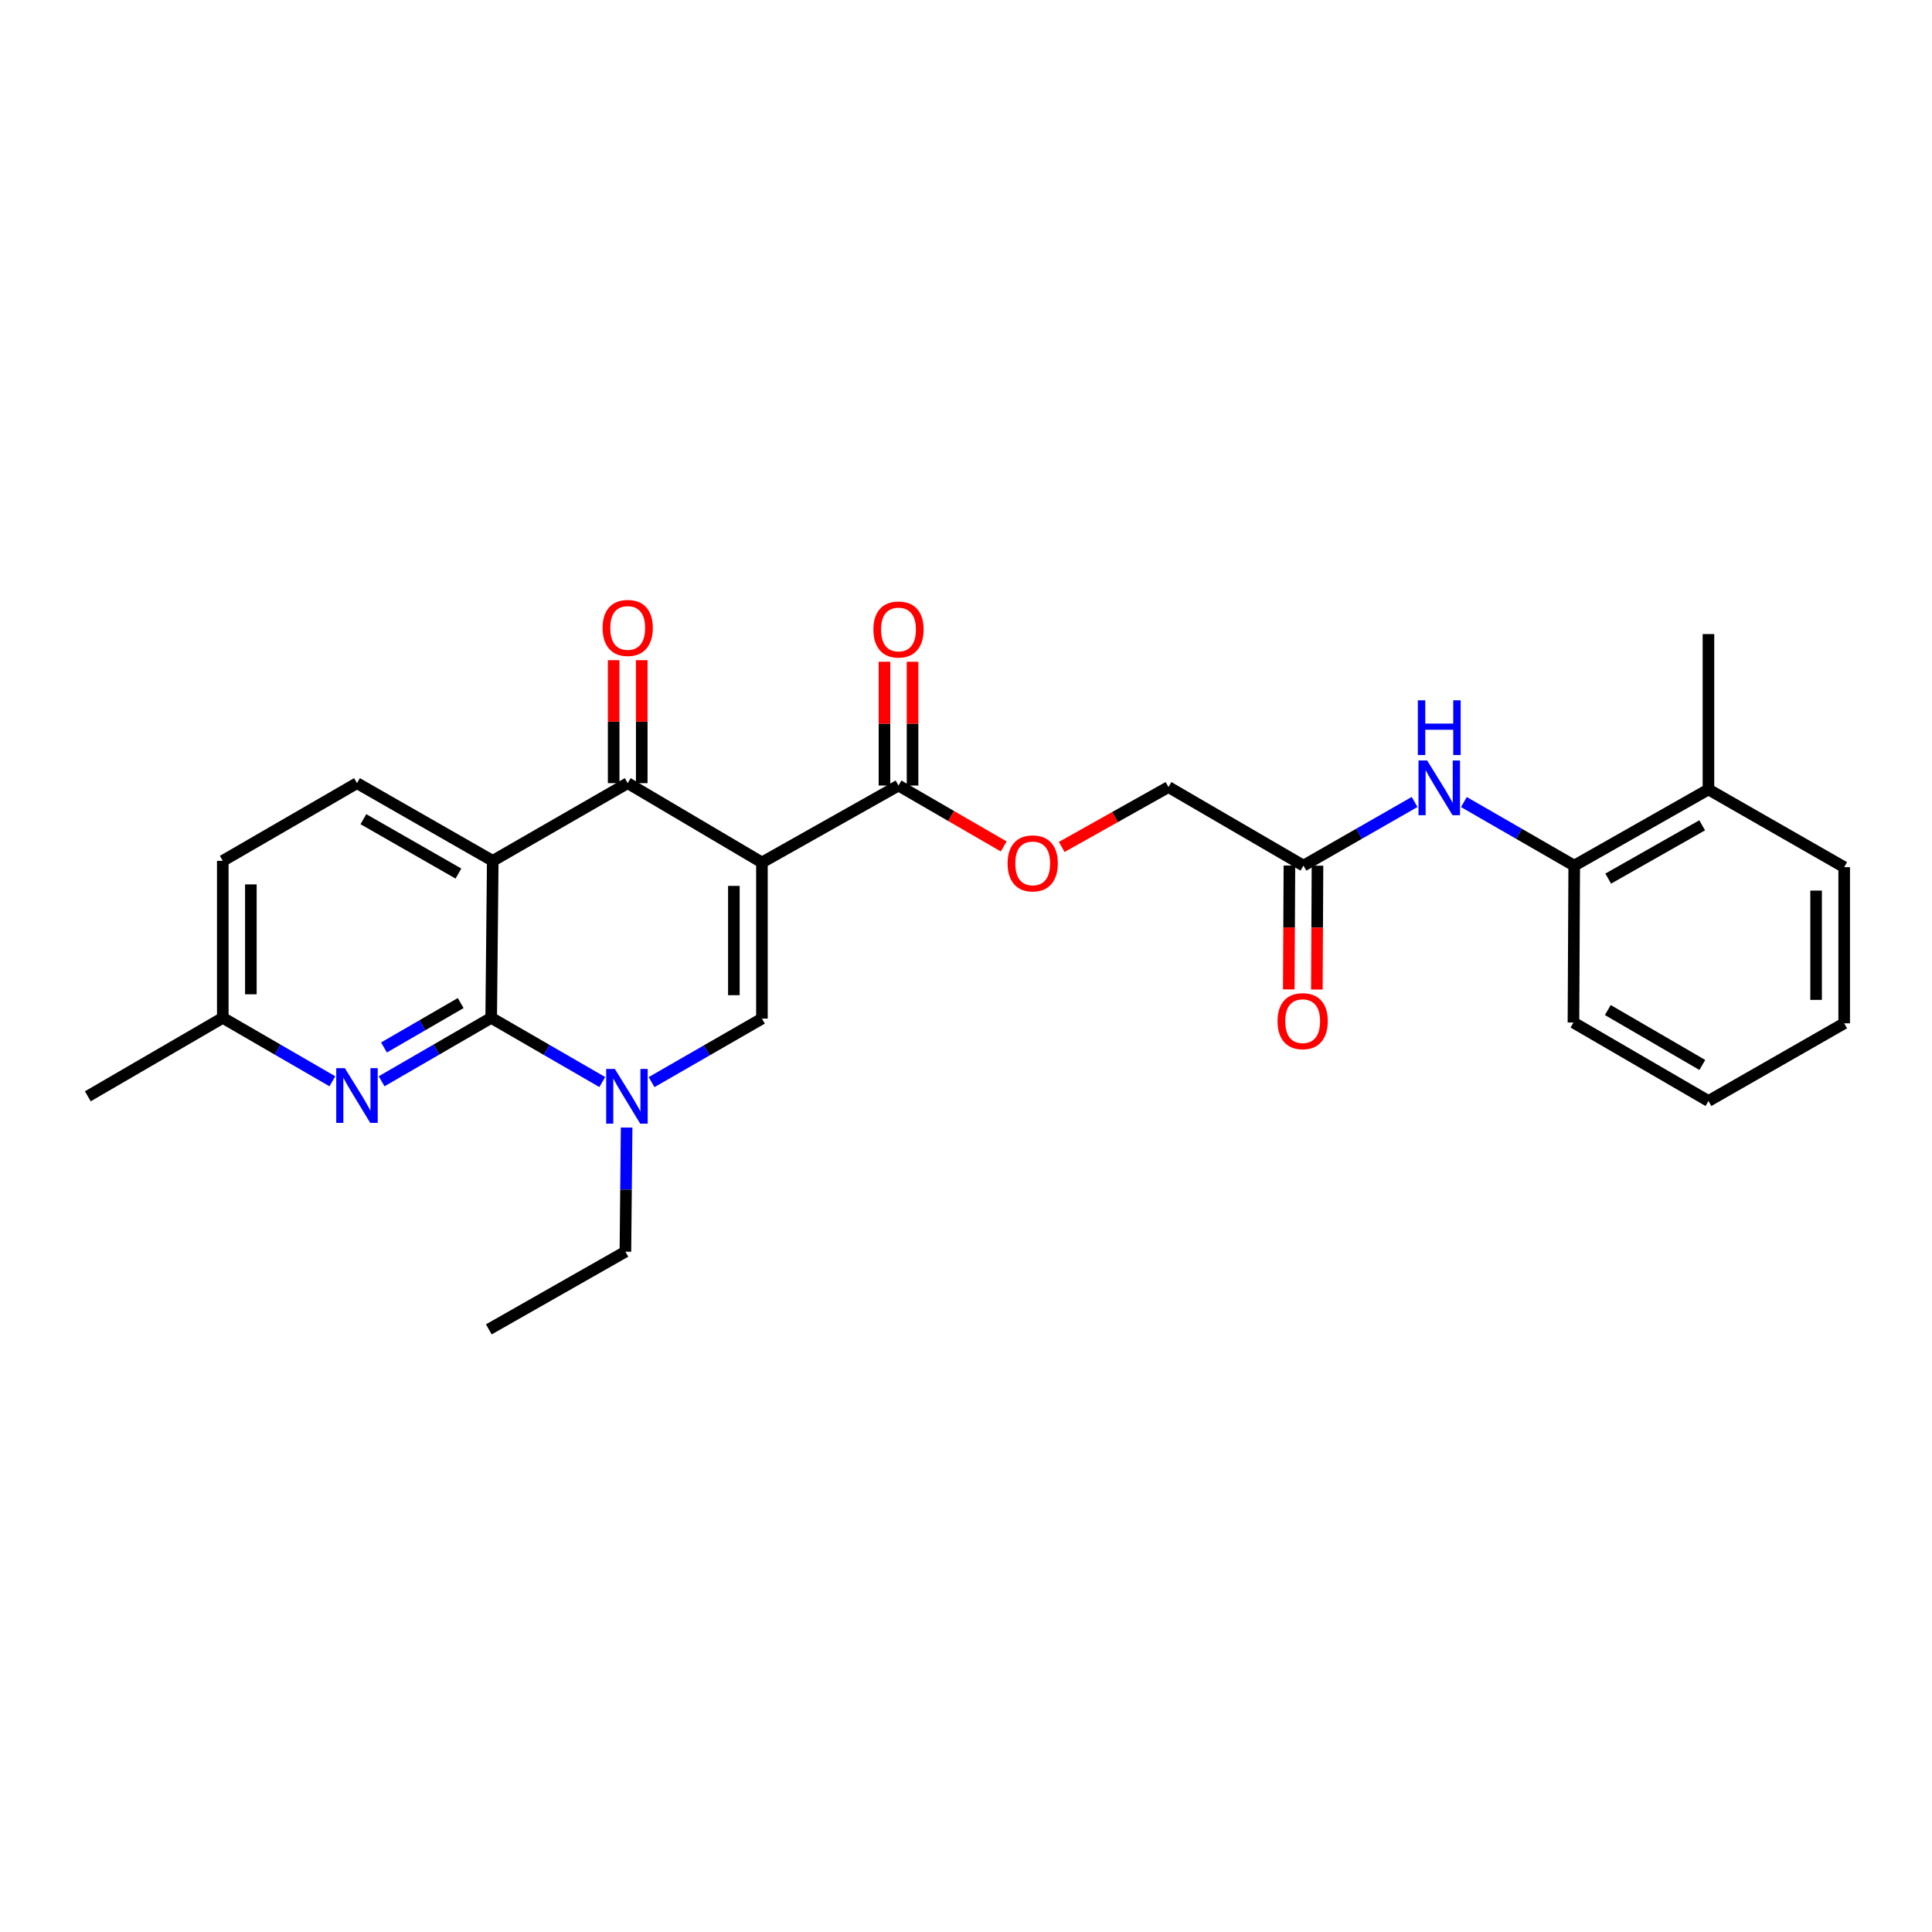 <?xml version='1.0' encoding='iso-8859-1'?>
<svg version='1.1' baseProfile='full'
              xmlns='http://www.w3.org/2000/svg'
                      xmlns:rdkit='http://www.rdkit.org/xml'
                      xmlns:xlink='http://www.w3.org/1999/xlink'
                  xml:space='preserve'
width='1000px' height='1000px' viewBox='0 0 1000 1000'>
<!-- END OF HEADER -->
<rect style='opacity:1.0;fill:#FFFFFF;stroke:none' width='1000' height='1000' x='0' y='0'> </rect>
<path class='bond-2' d='M 394.378,446.412 L 324.9,405.36' style='fill:none;fill-rule:evenodd;stroke:#000000;stroke-width:6px;stroke-linecap:butt;stroke-linejoin:miter;stroke-opacity:1' />
<path class='bond-4' d='M 394.378,446.412 L 394.378,527.233' style='fill:none;fill-rule:evenodd;stroke:#000000;stroke-width:6px;stroke-linecap:butt;stroke-linejoin:miter;stroke-opacity:1' />
<path class='bond-4' d='M 379.847,458.535 L 379.847,515.11' style='fill:none;fill-rule:evenodd;stroke:#000000;stroke-width:6px;stroke-linecap:butt;stroke-linejoin:miter;stroke-opacity:1' />
<path class='bond-5' d='M 394.378,446.412 L 465.067,406.595' style='fill:none;fill-rule:evenodd;stroke:#000000;stroke-width:6px;stroke-linecap:butt;stroke-linejoin:miter;stroke-opacity:1' />
<path class='bond-0' d='M 255.043,445.573 L 324.9,405.36' style='fill:none;fill-rule:evenodd;stroke:#000000;stroke-width:6px;stroke-linecap:butt;stroke-linejoin:miter;stroke-opacity:1' />
<path class='bond-7' d='M 255.043,445.573 L 184.774,405.36' style='fill:none;fill-rule:evenodd;stroke:#000000;stroke-width:6px;stroke-linecap:butt;stroke-linejoin:miter;stroke-opacity:1' />
<path class='bond-7' d='M 237.285,452.153 L 188.096,424.004' style='fill:none;fill-rule:evenodd;stroke:#000000;stroke-width:6px;stroke-linecap:butt;stroke-linejoin:miter;stroke-opacity:1' />
<path class='bond-27' d='M 255.043,445.573 L 254.244,526.837' style='fill:none;fill-rule:evenodd;stroke:#000000;stroke-width:6px;stroke-linecap:butt;stroke-linejoin:miter;stroke-opacity:1' />
<path class='bond-1' d='M 254.244,526.837 L 282.99,543.452' style='fill:none;fill-rule:evenodd;stroke:#000000;stroke-width:6px;stroke-linecap:butt;stroke-linejoin:miter;stroke-opacity:1' />
<path class='bond-1' d='M 282.99,543.452 L 311.736,560.066' style='fill:none;fill-rule:evenodd;stroke:#0000FF;stroke-width:6px;stroke-linecap:butt;stroke-linejoin:miter;stroke-opacity:1' />
<path class='bond-6' d='M 254.244,526.837 L 225.882,543.255' style='fill:none;fill-rule:evenodd;stroke:#000000;stroke-width:6px;stroke-linecap:butt;stroke-linejoin:miter;stroke-opacity:1' />
<path class='bond-6' d='M 225.882,543.255 L 197.521,559.672' style='fill:none;fill-rule:evenodd;stroke:#0000FF;stroke-width:6px;stroke-linecap:butt;stroke-linejoin:miter;stroke-opacity:1' />
<path class='bond-6' d='M 238.455,519.186 L 218.602,530.678' style='fill:none;fill-rule:evenodd;stroke:#000000;stroke-width:6px;stroke-linecap:butt;stroke-linejoin:miter;stroke-opacity:1' />
<path class='bond-6' d='M 218.602,530.678 L 198.749,542.17' style='fill:none;fill-rule:evenodd;stroke:#0000FF;stroke-width:6px;stroke-linecap:butt;stroke-linejoin:miter;stroke-opacity:1' />
<path class='bond-12' d='M 332.166,405.36 L 332.166,373.533' style='fill:none;fill-rule:evenodd;stroke:#000000;stroke-width:6px;stroke-linecap:butt;stroke-linejoin:miter;stroke-opacity:1' />
<path class='bond-12' d='M 332.166,373.533 L 332.166,341.705' style='fill:none;fill-rule:evenodd;stroke:#FF0000;stroke-width:6px;stroke-linecap:butt;stroke-linejoin:miter;stroke-opacity:1' />
<path class='bond-12' d='M 317.634,405.36 L 317.634,373.533' style='fill:none;fill-rule:evenodd;stroke:#000000;stroke-width:6px;stroke-linecap:butt;stroke-linejoin:miter;stroke-opacity:1' />
<path class='bond-12' d='M 317.634,373.533 L 317.634,341.705' style='fill:none;fill-rule:evenodd;stroke:#FF0000;stroke-width:6px;stroke-linecap:butt;stroke-linejoin:miter;stroke-opacity:1' />
<path class='bond-3' d='M 337.26,560.105 L 365.819,543.669' style='fill:none;fill-rule:evenodd;stroke:#0000FF;stroke-width:6px;stroke-linecap:butt;stroke-linejoin:miter;stroke-opacity:1' />
<path class='bond-3' d='M 365.819,543.669 L 394.378,527.233' style='fill:none;fill-rule:evenodd;stroke:#000000;stroke-width:6px;stroke-linecap:butt;stroke-linejoin:miter;stroke-opacity:1' />
<path class='bond-19' d='M 324.344,583.616 L 324.025,615.744' style='fill:none;fill-rule:evenodd;stroke:#0000FF;stroke-width:6px;stroke-linecap:butt;stroke-linejoin:miter;stroke-opacity:1' />
<path class='bond-19' d='M 324.025,615.744 L 323.706,647.871' style='fill:none;fill-rule:evenodd;stroke:#000000;stroke-width:6px;stroke-linecap:butt;stroke-linejoin:miter;stroke-opacity:1' />
<path class='bond-11' d='M 465.067,406.595 L 492.295,422.358' style='fill:none;fill-rule:evenodd;stroke:#000000;stroke-width:6px;stroke-linecap:butt;stroke-linejoin:miter;stroke-opacity:1' />
<path class='bond-11' d='M 492.295,422.358 L 519.523,438.12' style='fill:none;fill-rule:evenodd;stroke:#FF0000;stroke-width:6px;stroke-linecap:butt;stroke-linejoin:miter;stroke-opacity:1' />
<path class='bond-13' d='M 472.333,406.595 L 472.333,374.559' style='fill:none;fill-rule:evenodd;stroke:#000000;stroke-width:6px;stroke-linecap:butt;stroke-linejoin:miter;stroke-opacity:1' />
<path class='bond-13' d='M 472.333,374.559 L 472.333,342.523' style='fill:none;fill-rule:evenodd;stroke:#FF0000;stroke-width:6px;stroke-linecap:butt;stroke-linejoin:miter;stroke-opacity:1' />
<path class='bond-13' d='M 457.801,406.595 L 457.801,374.559' style='fill:none;fill-rule:evenodd;stroke:#000000;stroke-width:6px;stroke-linecap:butt;stroke-linejoin:miter;stroke-opacity:1' />
<path class='bond-13' d='M 457.801,374.559 L 457.801,342.523' style='fill:none;fill-rule:evenodd;stroke:#FF0000;stroke-width:6px;stroke-linecap:butt;stroke-linejoin:miter;stroke-opacity:1' />
<path class='bond-16' d='M 172.027,559.671 L 143.67,543.254' style='fill:none;fill-rule:evenodd;stroke:#0000FF;stroke-width:6px;stroke-linecap:butt;stroke-linejoin:miter;stroke-opacity:1' />
<path class='bond-16' d='M 143.67,543.254 L 115.312,526.837' style='fill:none;fill-rule:evenodd;stroke:#000000;stroke-width:6px;stroke-linecap:butt;stroke-linejoin:miter;stroke-opacity:1' />
<path class='bond-18' d='M 184.774,405.36 L 115.312,445.573' style='fill:none;fill-rule:evenodd;stroke:#000000;stroke-width:6px;stroke-linecap:butt;stroke-linejoin:miter;stroke-opacity:1' />
<path class='bond-8' d='M 732.192,415.1 L 703.428,431.571' style='fill:none;fill-rule:evenodd;stroke:#0000FF;stroke-width:6px;stroke-linecap:butt;stroke-linejoin:miter;stroke-opacity:1' />
<path class='bond-8' d='M 703.428,431.571 L 674.664,448.043' style='fill:none;fill-rule:evenodd;stroke:#000000;stroke-width:6px;stroke-linecap:butt;stroke-linejoin:miter;stroke-opacity:1' />
<path class='bond-10' d='M 757.713,415.14 L 786.264,431.591' style='fill:none;fill-rule:evenodd;stroke:#0000FF;stroke-width:6px;stroke-linecap:butt;stroke-linejoin:miter;stroke-opacity:1' />
<path class='bond-10' d='M 786.264,431.591 L 814.814,448.043' style='fill:none;fill-rule:evenodd;stroke:#000000;stroke-width:6px;stroke-linecap:butt;stroke-linejoin:miter;stroke-opacity:1' />
<path class='bond-9' d='M 674.664,448.043 L 604.798,407.386' style='fill:none;fill-rule:evenodd;stroke:#000000;stroke-width:6px;stroke-linecap:butt;stroke-linejoin:miter;stroke-opacity:1' />
<path class='bond-14' d='M 667.398,448.006 L 667.237,480.054' style='fill:none;fill-rule:evenodd;stroke:#000000;stroke-width:6px;stroke-linecap:butt;stroke-linejoin:miter;stroke-opacity:1' />
<path class='bond-14' d='M 667.237,480.054 L 667.076,512.101' style='fill:none;fill-rule:evenodd;stroke:#FF0000;stroke-width:6px;stroke-linecap:butt;stroke-linejoin:miter;stroke-opacity:1' />
<path class='bond-14' d='M 681.93,448.079 L 681.769,480.127' style='fill:none;fill-rule:evenodd;stroke:#000000;stroke-width:6px;stroke-linecap:butt;stroke-linejoin:miter;stroke-opacity:1' />
<path class='bond-14' d='M 681.769,480.127 L 681.608,512.174' style='fill:none;fill-rule:evenodd;stroke:#FF0000;stroke-width:6px;stroke-linecap:butt;stroke-linejoin:miter;stroke-opacity:1' />
<path class='bond-15' d='M 814.814,448.043 L 884.292,408.622' style='fill:none;fill-rule:evenodd;stroke:#000000;stroke-width:6px;stroke-linecap:butt;stroke-linejoin:miter;stroke-opacity:1' />
<path class='bond-15' d='M 832.407,454.769 L 881.042,427.174' style='fill:none;fill-rule:evenodd;stroke:#000000;stroke-width:6px;stroke-linecap:butt;stroke-linejoin:miter;stroke-opacity:1' />
<path class='bond-20' d='M 814.814,448.043 L 814.419,529.267' style='fill:none;fill-rule:evenodd;stroke:#000000;stroke-width:6px;stroke-linecap:butt;stroke-linejoin:miter;stroke-opacity:1' />
<path class='bond-17' d='M 549.543,438.385 L 577.171,422.885' style='fill:none;fill-rule:evenodd;stroke:#FF0000;stroke-width:6px;stroke-linecap:butt;stroke-linejoin:miter;stroke-opacity:1' />
<path class='bond-17' d='M 577.171,422.885 L 604.798,407.386' style='fill:none;fill-rule:evenodd;stroke:#000000;stroke-width:6px;stroke-linecap:butt;stroke-linejoin:miter;stroke-opacity:1' />
<path class='bond-21' d='M 884.292,408.622 L 884.292,328.196' style='fill:none;fill-rule:evenodd;stroke:#000000;stroke-width:6px;stroke-linecap:butt;stroke-linejoin:miter;stroke-opacity:1' />
<path class='bond-22' d='M 884.292,408.622 L 954.545,448.842' style='fill:none;fill-rule:evenodd;stroke:#000000;stroke-width:6px;stroke-linecap:butt;stroke-linejoin:miter;stroke-opacity:1' />
<path class='bond-23' d='M 115.312,526.837 L 45.455,567.446' style='fill:none;fill-rule:evenodd;stroke:#000000;stroke-width:6px;stroke-linecap:butt;stroke-linejoin:miter;stroke-opacity:1' />
<path class='bond-28' d='M 115.312,526.837 L 115.312,445.573' style='fill:none;fill-rule:evenodd;stroke:#000000;stroke-width:6px;stroke-linecap:butt;stroke-linejoin:miter;stroke-opacity:1' />
<path class='bond-28' d='M 129.844,514.648 L 129.844,457.762' style='fill:none;fill-rule:evenodd;stroke:#000000;stroke-width:6px;stroke-linecap:butt;stroke-linejoin:miter;stroke-opacity:1' />
<path class='bond-24' d='M 323.706,647.871 L 253.008,688.083' style='fill:none;fill-rule:evenodd;stroke:#000000;stroke-width:6px;stroke-linecap:butt;stroke-linejoin:miter;stroke-opacity:1' />
<path class='bond-25' d='M 814.419,529.267 L 884.292,569.876' style='fill:none;fill-rule:evenodd;stroke:#000000;stroke-width:6px;stroke-linecap:butt;stroke-linejoin:miter;stroke-opacity:1' />
<path class='bond-25' d='M 832.202,522.795 L 881.113,551.22' style='fill:none;fill-rule:evenodd;stroke:#000000;stroke-width:6px;stroke-linecap:butt;stroke-linejoin:miter;stroke-opacity:1' />
<path class='bond-29' d='M 954.545,448.842 L 954.545,529.663' style='fill:none;fill-rule:evenodd;stroke:#000000;stroke-width:6px;stroke-linecap:butt;stroke-linejoin:miter;stroke-opacity:1' />
<path class='bond-29' d='M 940.014,460.965 L 940.014,517.54' style='fill:none;fill-rule:evenodd;stroke:#000000;stroke-width:6px;stroke-linecap:butt;stroke-linejoin:miter;stroke-opacity:1' />
<path class='bond-26' d='M 884.292,569.876 L 954.545,529.663' style='fill:none;fill-rule:evenodd;stroke:#000000;stroke-width:6px;stroke-linecap:butt;stroke-linejoin:miter;stroke-opacity:1' />
<path  class='atom-4' d='M 318.245 553.286
L 327.525 568.286
Q 328.445 569.766, 329.925 572.446
Q 331.405 575.126, 331.485 575.286
L 331.485 553.286
L 335.245 553.286
L 335.245 581.606
L 331.365 581.606
L 321.405 565.206
Q 320.245 563.286, 319.005 561.086
Q 317.805 558.886, 317.445 558.206
L 317.445 581.606
L 313.765 581.606
L 313.765 553.286
L 318.245 553.286
' fill='#0000FF'/>
<path  class='atom-7' d='M 178.514 552.89
L 187.794 567.89
Q 188.714 569.37, 190.194 572.05
Q 191.674 574.73, 191.754 574.89
L 191.754 552.89
L 195.514 552.89
L 195.514 581.21
L 191.634 581.21
L 181.674 564.81
Q 180.514 562.89, 179.274 560.69
Q 178.074 558.49, 177.714 557.81
L 177.714 581.21
L 174.034 581.21
L 174.034 552.89
L 178.514 552.89
' fill='#0000FF'/>
<path  class='atom-9' d='M 738.697 393.63
L 747.977 408.63
Q 748.897 410.11, 750.377 412.79
Q 751.857 415.47, 751.937 415.63
L 751.937 393.63
L 755.697 393.63
L 755.697 421.95
L 751.817 421.95
L 741.857 405.55
Q 740.697 403.63, 739.457 401.43
Q 738.257 399.23, 737.897 398.55
L 737.897 421.95
L 734.217 421.95
L 734.217 393.63
L 738.697 393.63
' fill='#0000FF'/>
<path  class='atom-9' d='M 733.877 362.478
L 737.717 362.478
L 737.717 374.518
L 752.197 374.518
L 752.197 362.478
L 756.037 362.478
L 756.037 390.798
L 752.197 390.798
L 752.197 377.718
L 737.717 377.718
L 737.717 390.798
L 733.877 390.798
L 733.877 362.478
' fill='#0000FF'/>
<path  class='atom-12' d='M 521.529 446.888
Q 521.529 440.088, 524.889 436.288
Q 528.249 432.488, 534.529 432.488
Q 540.809 432.488, 544.169 436.288
Q 547.529 440.088, 547.529 446.888
Q 547.529 453.768, 544.129 457.688
Q 540.729 461.568, 534.529 461.568
Q 528.289 461.568, 524.889 457.688
Q 521.529 453.808, 521.529 446.888
M 534.529 458.368
Q 538.849 458.368, 541.169 455.488
Q 543.529 452.568, 543.529 446.888
Q 543.529 441.328, 541.169 438.528
Q 538.849 435.688, 534.529 435.688
Q 530.209 435.688, 527.849 438.488
Q 525.529 441.288, 525.529 446.888
Q 525.529 452.608, 527.849 455.488
Q 530.209 458.368, 534.529 458.368
' fill='#FF0000'/>
<path  class='atom-13' d='M 311.9 325.015
Q 311.9 318.215, 315.26 314.415
Q 318.62 310.615, 324.9 310.615
Q 331.18 310.615, 334.54 314.415
Q 337.9 318.215, 337.9 325.015
Q 337.9 331.895, 334.5 335.815
Q 331.1 339.695, 324.9 339.695
Q 318.66 339.695, 315.26 335.815
Q 311.9 331.935, 311.9 325.015
M 324.9 336.495
Q 329.22 336.495, 331.54 333.615
Q 333.9 330.695, 333.9 325.015
Q 333.9 319.455, 331.54 316.655
Q 329.22 313.815, 324.9 313.815
Q 320.58 313.815, 318.22 316.615
Q 315.9 319.415, 315.9 325.015
Q 315.9 330.735, 318.22 333.615
Q 320.58 336.495, 324.9 336.495
' fill='#FF0000'/>
<path  class='atom-14' d='M 452.067 325.822
Q 452.067 319.022, 455.427 315.222
Q 458.787 311.422, 465.067 311.422
Q 471.347 311.422, 474.707 315.222
Q 478.067 319.022, 478.067 325.822
Q 478.067 332.702, 474.667 336.622
Q 471.267 340.502, 465.067 340.502
Q 458.827 340.502, 455.427 336.622
Q 452.067 332.742, 452.067 325.822
M 465.067 337.302
Q 469.387 337.302, 471.707 334.422
Q 474.067 331.502, 474.067 325.822
Q 474.067 320.262, 471.707 317.462
Q 469.387 314.622, 465.067 314.622
Q 460.747 314.622, 458.387 317.422
Q 456.067 320.222, 456.067 325.822
Q 456.067 331.542, 458.387 334.422
Q 460.747 337.302, 465.067 337.302
' fill='#FF0000'/>
<path  class='atom-15' d='M 661.26 528.548
Q 661.26 521.748, 664.62 517.948
Q 667.98 514.148, 674.26 514.148
Q 680.54 514.148, 683.9 517.948
Q 687.26 521.748, 687.26 528.548
Q 687.26 535.428, 683.86 539.348
Q 680.46 543.228, 674.26 543.228
Q 668.02 543.228, 664.62 539.348
Q 661.26 535.468, 661.26 528.548
M 674.26 540.028
Q 678.58 540.028, 680.9 537.148
Q 683.26 534.228, 683.26 528.548
Q 683.26 522.988, 680.9 520.188
Q 678.58 517.348, 674.26 517.348
Q 669.94 517.348, 667.58 520.148
Q 665.26 522.948, 665.26 528.548
Q 665.26 534.268, 667.58 537.148
Q 669.94 540.028, 674.26 540.028
' fill='#FF0000'/>
</svg>
